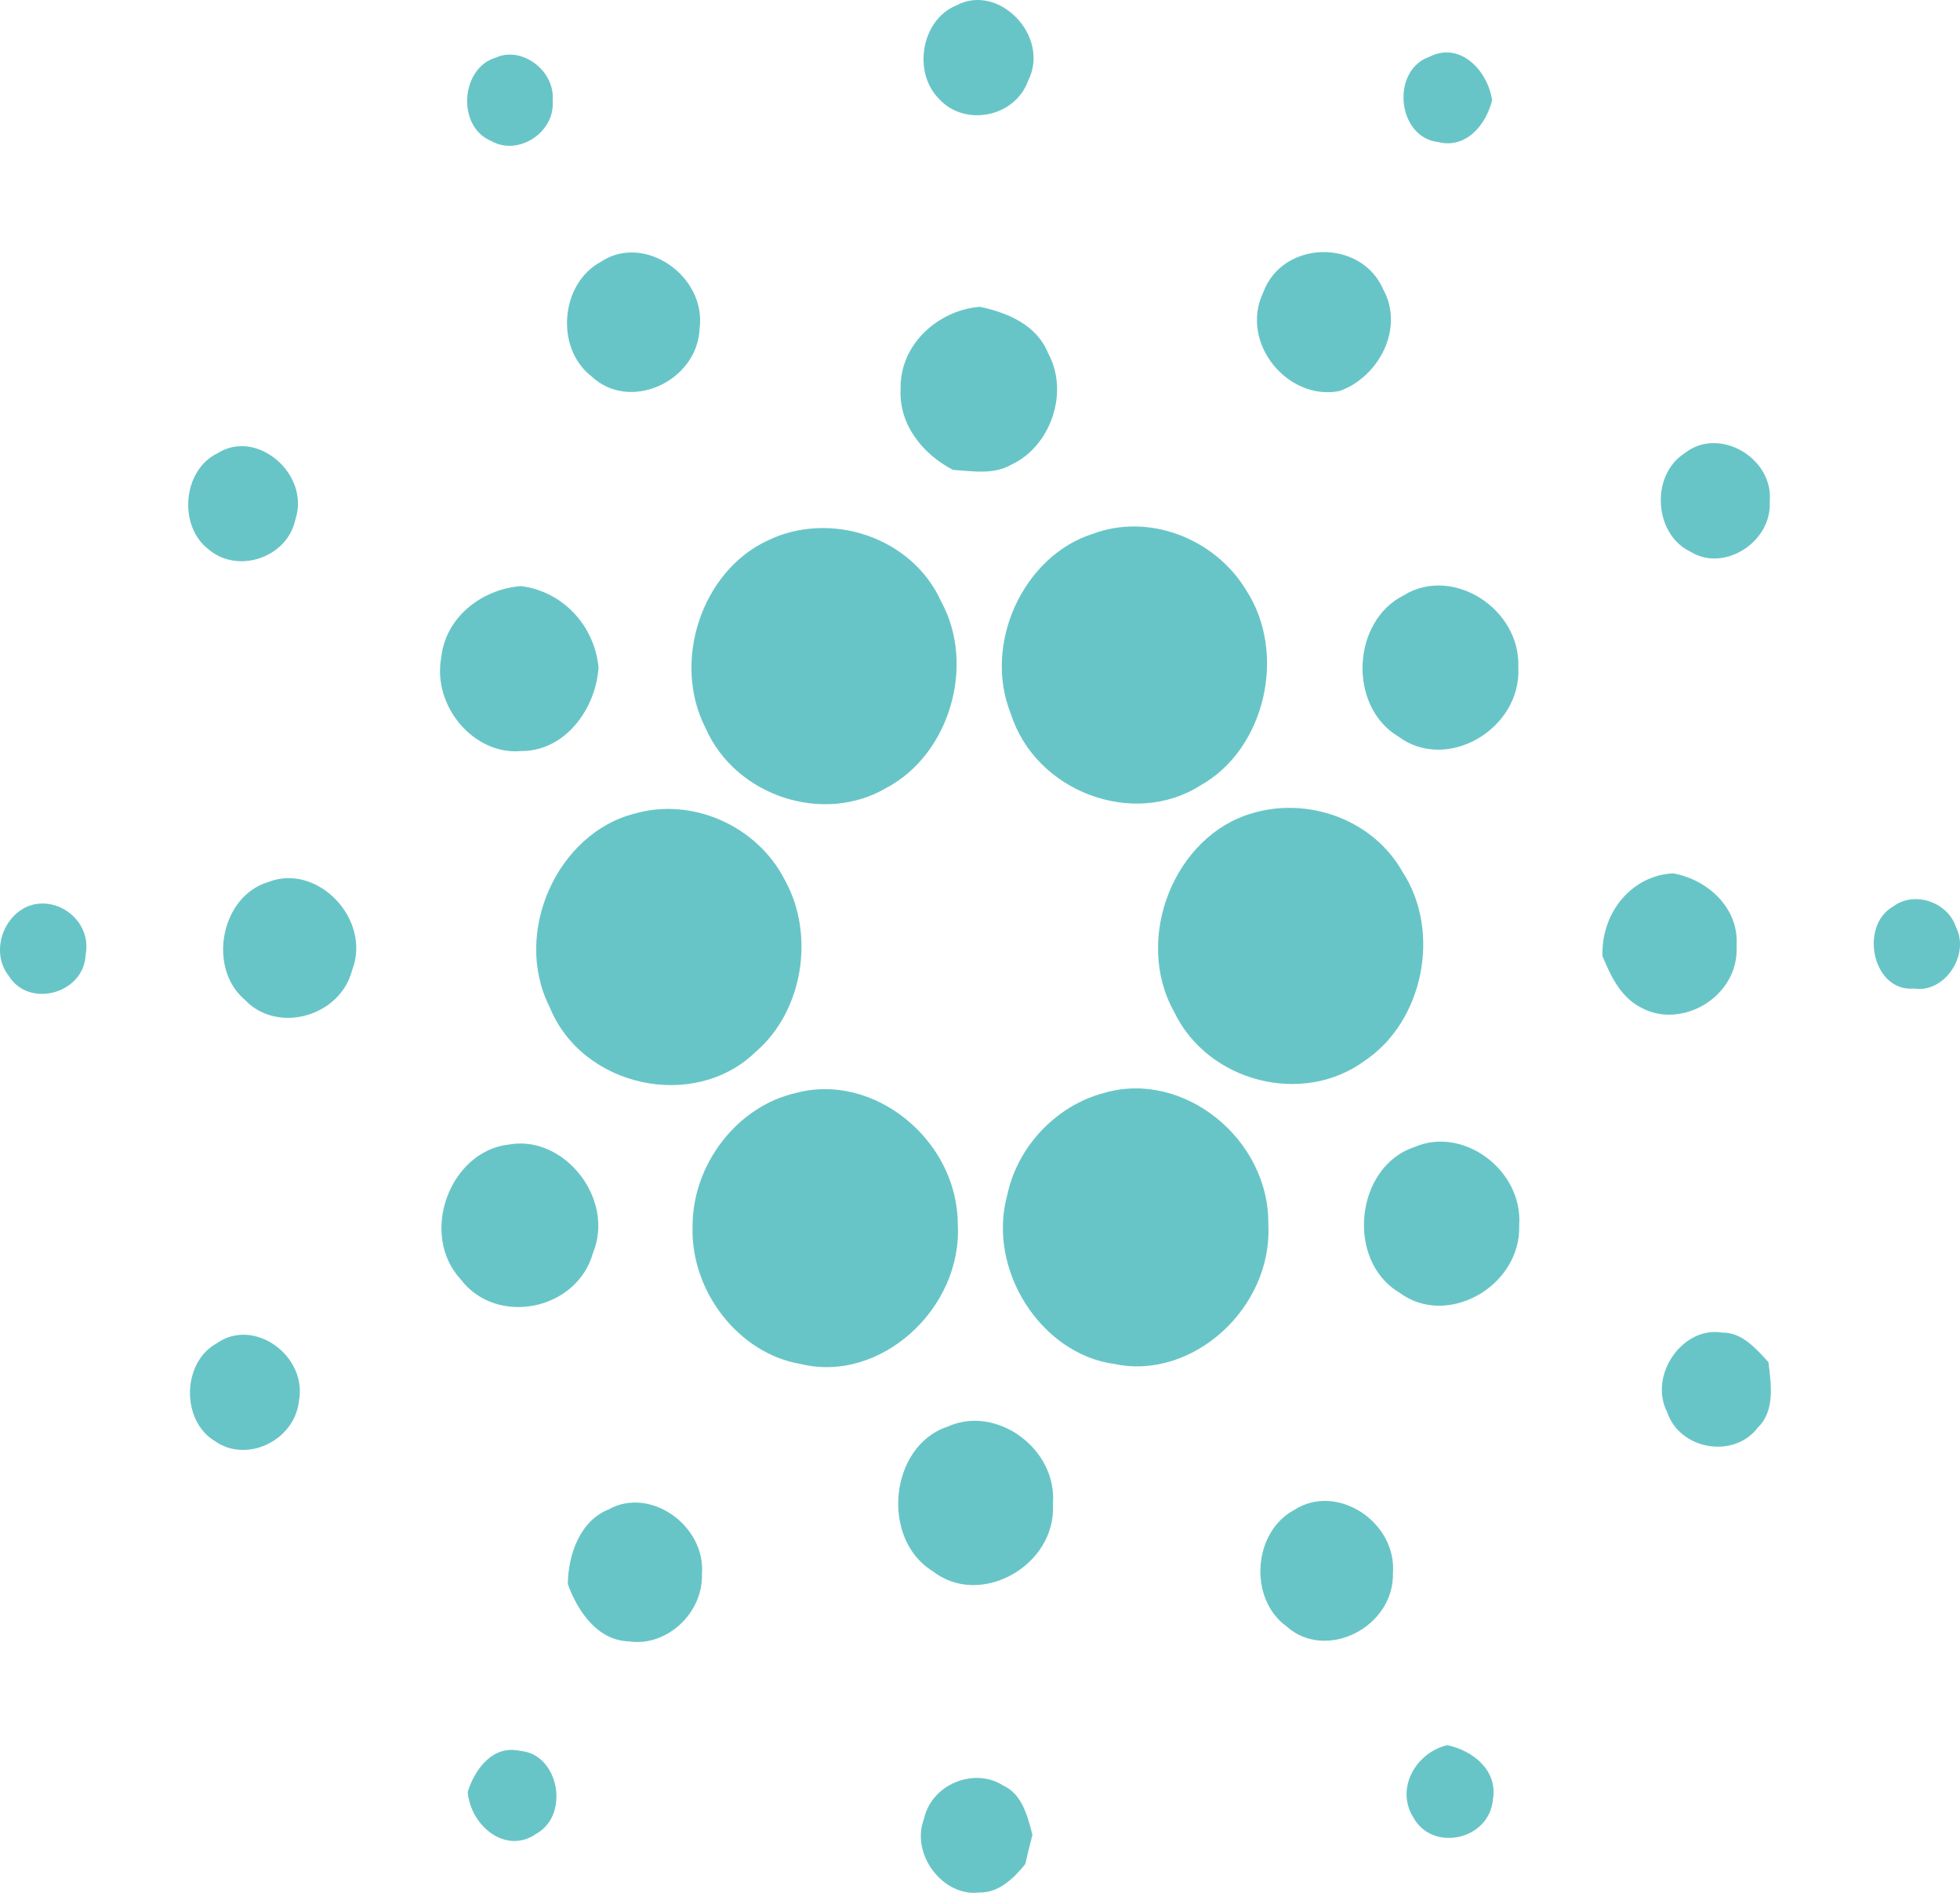 <svg width="29" height="28" viewBox="0 0 29 28" fill="none" xmlns="http://www.w3.org/2000/svg">
<path d="M14.144 0.083C14.776 -0.262 15.548 0.537 15.211 1.197C15.016 1.735 14.277 1.878 13.899 1.468C13.499 1.075 13.63 0.297 14.144 0.083ZM7.346 0.848C7.73 0.683 8.216 1.051 8.177 1.488C8.217 1.963 7.662 2.312 7.271 2.087C6.752 1.877 6.811 0.997 7.346 0.849V0.848ZM21.27 2.1C20.67 2.024 20.575 1.039 21.152 0.839C21.601 0.611 22.012 1.039 22.077 1.483C21.983 1.862 21.679 2.209 21.27 2.099V2.1ZM8.892 3.871C9.534 3.447 10.45 4.079 10.352 4.858C10.318 5.645 9.318 6.1 8.754 5.569C8.209 5.151 8.291 4.192 8.892 3.872V3.871ZM18.692 4.322C18.978 3.551 20.139 3.527 20.465 4.279C20.787 4.863 20.391 5.586 19.817 5.785C19.056 5.933 18.334 5.074 18.692 4.322L18.692 4.322ZM13.325 5.741C13.319 5.078 13.897 4.584 14.5 4.539C14.9 4.623 15.336 4.801 15.507 5.223C15.827 5.804 15.543 6.605 14.966 6.872C14.701 7.027 14.389 6.969 14.101 6.951C13.662 6.725 13.291 6.283 13.326 5.741L13.325 5.741ZM3.215 6.707C3.802 6.33 4.593 7.018 4.371 7.683C4.249 8.259 3.508 8.493 3.085 8.125C2.632 7.781 2.704 6.953 3.215 6.707ZM24.925 6.706C25.423 6.302 26.244 6.765 26.185 7.421C26.218 8.019 25.508 8.47 25.014 8.162C24.471 7.907 24.415 7.033 24.925 6.705V6.706ZM16.169 7.897C16.99 7.588 17.965 7.957 18.433 8.722C19.05 9.657 18.722 11.081 17.764 11.617C16.771 12.252 15.322 11.714 14.955 10.556C14.539 9.519 15.145 8.221 16.169 7.897ZM11.352 7.999C12.262 7.551 13.486 7.926 13.926 8.899C14.443 9.846 14.043 11.164 13.118 11.653C12.193 12.202 10.886 11.786 10.439 10.769C9.936 9.787 10.382 8.452 11.352 7.999ZM6.529 9.722C6.598 9.11 7.151 8.711 7.709 8.67C8.31 8.745 8.79 9.233 8.856 9.87C8.816 10.499 8.351 11.114 7.712 11.11C7.01 11.174 6.394 10.444 6.529 9.723V9.722ZM20.775 8.803C21.495 8.365 22.497 9.003 22.465 9.869C22.514 10.786 21.406 11.432 20.688 10.894C19.942 10.446 20 9.185 20.775 8.804V8.803ZM9.391 12.035C10.235 11.792 11.199 12.208 11.612 13.017C12.065 13.832 11.88 14.965 11.177 15.563C10.274 16.44 8.61 16.088 8.13 14.891C7.578 13.794 8.248 12.323 9.391 12.035V12.035ZM18.528 12.03C19.347 11.785 20.31 12.115 20.751 12.896C21.334 13.788 21.055 15.119 20.188 15.694C19.28 16.362 17.872 16.012 17.372 14.967C16.766 13.887 17.376 12.36 18.528 12.03ZM3.968 13.048C4.697 12.76 5.504 13.6 5.209 14.355C5.029 15.042 4.102 15.297 3.623 14.79C3.062 14.314 3.27 13.255 3.968 13.048H3.968ZM23.71 14.143C23.689 13.513 24.131 12.954 24.75 12.919C25.249 13.002 25.734 13.422 25.694 13.989C25.74 14.739 24.876 15.248 24.265 14.896C23.978 14.744 23.831 14.437 23.71 14.143V14.143ZM0.387 13.418C0.825 13.218 1.367 13.615 1.267 14.123C1.244 14.699 0.43 14.92 0.132 14.439C-0.133 14.106 0.025 13.591 0.387 13.418ZM28.016 13.406C28.325 13.176 28.82 13.341 28.942 13.718C29.149 14.129 28.769 14.693 28.326 14.623C27.704 14.683 27.502 13.692 28.016 13.406ZM11.772 16.169C12.925 15.856 14.164 16.86 14.171 18.101C14.247 19.355 13.026 20.467 11.846 20.177C10.933 20.024 10.217 19.105 10.247 18.142C10.245 17.221 10.91 16.364 11.772 16.169H11.772ZM16.338 16.167C17.509 15.825 18.785 16.848 18.766 18.117C18.828 19.347 17.645 20.422 16.49 20.177C15.402 20.031 14.6 18.782 14.903 17.679C15.057 16.945 15.644 16.347 16.338 16.167ZM7.534 16.93C8.344 16.786 9.103 17.73 8.774 18.534C8.535 19.39 7.342 19.622 6.815 18.923C6.197 18.251 6.658 17.023 7.534 16.93ZM20.925 16.969C21.647 16.653 22.534 17.306 22.478 18.125C22.507 19.026 21.413 19.648 20.707 19.122C19.906 18.649 20.052 17.259 20.925 16.969ZM24.668 20.892C24.386 20.341 24.899 19.612 25.484 19.713C25.776 19.708 25.979 19.948 26.166 20.15C26.204 20.476 26.268 20.865 26.009 21.117C25.657 21.583 24.86 21.45 24.668 20.893V20.892ZM3.213 19.867C3.76 19.486 4.547 20.054 4.424 20.722C4.359 21.313 3.647 21.651 3.177 21.316C2.674 21.012 2.692 20.145 3.213 19.868V19.867ZM14.019 21.105C14.735 20.774 15.647 21.426 15.579 22.25C15.632 23.16 14.504 23.791 13.804 23.244C13.027 22.774 13.156 21.393 14.019 21.104L14.019 21.105ZM9.013 22.324C9.623 21.989 10.441 22.568 10.386 23.282C10.405 23.867 9.858 24.366 9.304 24.28C8.846 24.269 8.548 23.84 8.401 23.432C8.408 22.988 8.584 22.492 9.013 22.325V22.324ZM19.151 22.335C19.778 21.93 20.669 22.512 20.61 23.274C20.626 24.071 19.619 24.582 19.035 24.058C18.469 23.648 18.538 22.661 19.151 22.335ZM20.914 26.889C20.636 26.448 20.963 25.916 21.416 25.816C21.781 25.893 22.166 26.18 22.089 26.621C22.036 27.218 21.2 27.401 20.914 26.889ZM6.92 26.506C7.031 26.156 7.3 25.809 7.694 25.9C8.268 25.942 8.438 26.846 7.936 27.125C7.484 27.443 6.96 27.007 6.92 26.506ZM13.671 26.907C13.781 26.39 14.422 26.138 14.844 26.413C15.122 26.538 15.204 26.864 15.276 27.142C15.238 27.286 15.203 27.43 15.17 27.575C14.997 27.789 14.775 28.003 14.487 27.995C13.953 28.061 13.47 27.429 13.671 26.907Z" fill="#68C5C7"/>
</svg>
